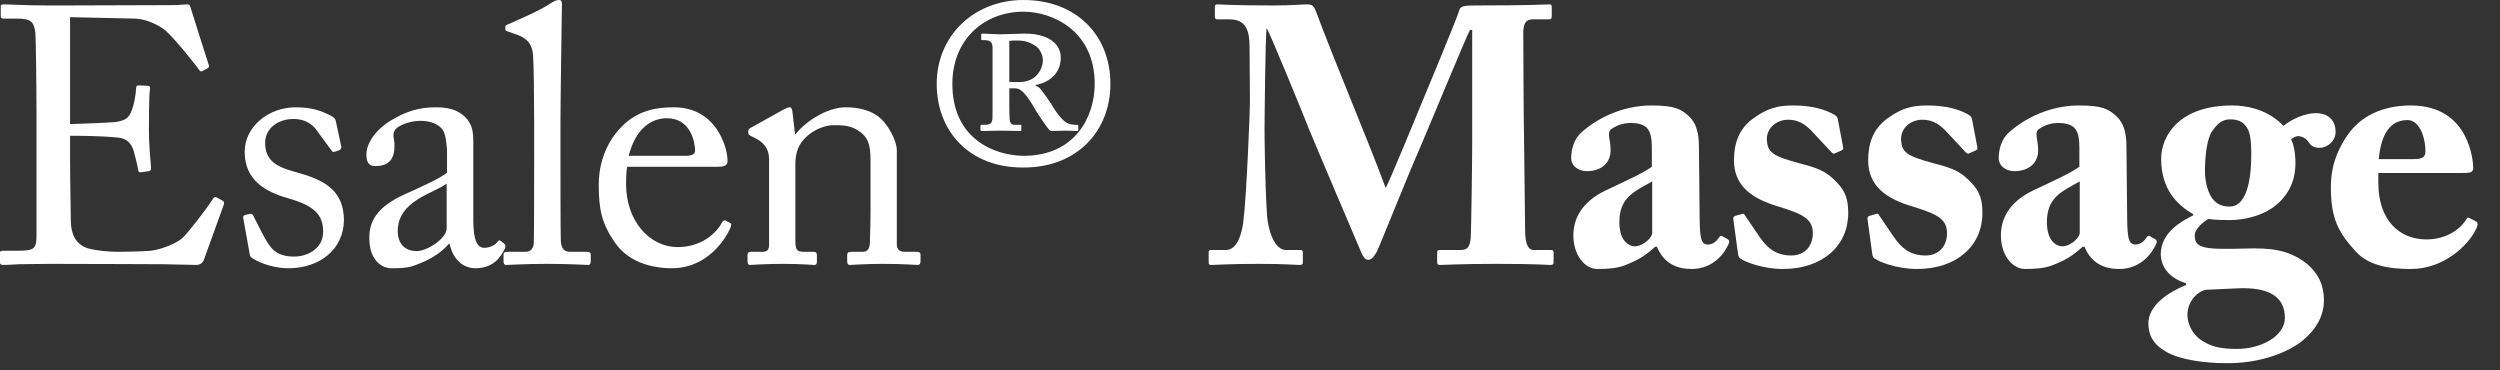 <?xml version="1.0" encoding="utf-8"?>
<svg xmlns="http://www.w3.org/2000/svg" fill="none" height="100%" overflow="visible" preserveAspectRatio="none" style="display: block;" viewBox="0 0 108 16" width="100%">
<rect x="0" y="0" width="108" height="16" fill="#333333" stroke="none"/>
<g id="Esalen Massage">
<path d="M3.027 0.741V5.361C3.153 5.361 4.84 5.298 5.029 5.266C5.487 5.187 5.613 5.061 5.755 4.572C5.802 4.415 5.865 4.099 5.881 3.8C5.881 3.721 5.928 3.689 5.991 3.689L6.385 3.705C6.464 3.705 6.496 3.768 6.48 3.831C6.433 4.099 6.433 5.392 6.433 5.629C6.433 6.18 6.496 6.937 6.527 7.268C6.527 7.347 6.496 7.379 6.433 7.394L6.086 7.442C6.007 7.458 5.975 7.41 5.96 7.3C5.928 7.095 5.834 6.732 5.786 6.559C5.692 6.228 5.518 5.991 5.108 5.944C4.367 5.865 3.279 5.865 3.027 5.865V6.843C3.027 7.694 3.059 9.223 3.059 9.539C3.074 10.359 3.469 10.674 3.957 10.768C4.273 10.832 4.73 10.879 5.124 10.879C5.392 10.879 6.18 10.863 6.512 10.832C6.78 10.8 7.473 10.627 7.883 10.28C8.072 10.122 8.955 8.987 9.176 8.624C9.223 8.545 9.271 8.482 9.365 8.53L9.618 8.672C9.696 8.719 9.696 8.766 9.649 8.892L8.813 11.21C8.766 11.352 8.656 11.446 8.467 11.446C8.388 11.446 8.041 11.431 7.095 11.415C6.149 11.415 4.62 11.399 2.16 11.399C1.577 11.399 1.135 11.415 0.82 11.415C0.489 11.431 0.284 11.446 0.142 11.446C0.047 11.446 0 11.415 0 11.336V10.91C0 10.847 0.047 10.832 0.158 10.832H0.788C1.514 10.832 1.577 10.721 1.577 10.138V4.856C1.577 3.547 1.545 1.577 1.529 1.419C1.466 0.914 1.309 0.804 0.725 0.804H0.158C0.079 0.804 0.032 0.788 0.032 0.694V0.268C0.032 0.221 0.063 0.189 0.142 0.189C0.489 0.189 1.041 0.236 2.081 0.236H2.775C4.336 0.236 5.897 0.221 7.458 0.221C7.71 0.221 8.009 0.189 8.088 0.189C8.167 0.189 8.199 0.221 8.214 0.268C8.277 0.489 8.971 2.649 9.018 2.806C9.034 2.869 9.034 2.917 8.971 2.948L8.735 3.074C8.687 3.106 8.624 3.059 8.608 3.027C8.577 2.964 7.41 1.466 7.032 1.23C6.701 1.009 6.259 0.82 5.834 0.804L3.027 0.741Z" fill="white"/>
<path d="M12.462 11.588C11.69 11.588 11.059 11.273 10.87 11.131C10.791 11.084 10.791 10.989 10.775 10.91L10.507 9.413C10.492 9.334 10.539 9.302 10.602 9.286L10.807 9.239C10.87 9.223 10.917 9.255 10.949 9.334L11.343 10.106C11.658 10.69 11.879 11.084 12.714 11.084C13.266 11.084 13.96 10.753 13.96 10.012C13.96 9.302 13.613 8.892 12.431 8.561C11.501 8.293 10.57 7.804 10.57 6.559C10.57 5.471 11.595 4.635 12.778 4.635C13.534 4.635 13.944 4.825 14.228 4.966C14.465 5.077 14.496 5.156 14.512 5.25L14.748 6.354C14.748 6.417 14.717 6.464 14.638 6.496L14.449 6.559C14.386 6.575 14.354 6.559 14.307 6.48L13.771 5.755C13.582 5.455 13.282 5.14 12.667 5.14C12.068 5.14 11.453 5.502 11.453 6.18C11.453 7.095 12.194 7.268 12.967 7.489C14.118 7.82 14.843 8.293 14.859 9.507C14.843 10.784 13.802 11.588 12.462 11.588Z" fill="white"/>
<path d="M20.447 9.523C20.447 10.422 20.636 10.705 20.92 10.705C21.172 10.705 21.393 10.579 21.472 10.469C21.535 10.39 21.567 10.359 21.63 10.406L21.787 10.532C21.835 10.579 21.866 10.658 21.771 10.816C21.645 11.052 21.346 11.588 20.542 11.588C19.974 11.588 19.564 11.178 19.422 10.532H19.391C19.06 10.926 18.539 11.257 17.83 11.494C17.53 11.588 17.247 11.588 16.9 11.588C16.521 11.588 15.954 11.273 15.954 10.28C15.954 9.554 16.285 8.924 17.53 8.372C18.24 8.057 19.06 7.678 19.312 7.458V6.448C19.28 6.18 19.265 5.771 19.091 5.566C18.918 5.361 18.602 5.219 18.145 5.219C17.83 5.219 17.341 5.345 17.12 5.55C16.9 5.755 17.042 5.991 17.042 6.275C17.042 6.827 16.852 7.174 16.206 7.174C15.954 7.174 15.828 7.032 15.828 6.669C15.828 6.165 16.269 5.566 16.915 5.187C17.578 4.793 18.129 4.635 18.839 4.635C19.58 4.635 19.88 4.856 20.1 5.061C20.431 5.392 20.447 5.755 20.447 6.18V9.523ZM19.296 9.87V7.931C18.729 8.356 17.183 8.672 17.183 9.98C17.183 10.563 17.53 10.847 18.003 10.847C18.46 10.847 19.296 10.296 19.296 9.87Z" fill="white"/>
<path d="M24.212 5.298V6.701C24.212 7.521 24.212 9.901 24.227 10.39C24.243 10.658 24.306 10.879 24.637 10.879H25.347C25.489 10.879 25.52 10.926 25.52 11.021V11.289C25.52 11.383 25.489 11.446 25.425 11.446C25.315 11.446 24.621 11.399 23.644 11.399C22.635 11.399 22.004 11.446 21.862 11.446C21.783 11.446 21.752 11.383 21.752 11.289V11.021C21.752 10.91 21.783 10.879 21.957 10.879H22.714C22.887 10.879 23.045 10.768 23.061 10.485C23.076 9.996 23.076 7.284 23.076 6.37V5.376C23.076 4.257 23.061 2.822 23.029 2.412C22.997 1.876 22.745 1.624 22.241 1.466L21.925 1.356C21.846 1.324 21.831 1.309 21.831 1.277V1.151C21.831 1.104 21.878 1.072 21.973 1.041C22.524 0.788 23.234 0.505 23.817 0.126C23.959 0.032 24.054 0 24.148 0C24.259 0 24.29 0.079 24.274 0.284C24.259 1.151 24.212 4.43 24.212 5.298Z" fill="white"/>
<path d="M30.989 7.205H27.095C27.063 7.347 27.047 7.599 27.047 7.962C27.047 9.507 28.025 10.674 29.286 10.674C30.248 10.674 30.926 10.122 31.194 9.602C31.225 9.539 31.288 9.507 31.336 9.523L31.541 9.633C31.588 9.649 31.619 9.696 31.541 9.87C31.257 10.501 30.437 11.588 29.034 11.588C28.135 11.588 27.142 11.32 26.558 10.469C26.007 9.665 25.865 9.081 25.865 7.978C25.865 7.363 26.022 6.307 26.858 5.471C27.536 4.777 28.324 4.635 29.113 4.635C30.926 4.635 31.43 6.338 31.43 6.953C31.43 7.174 31.241 7.205 30.989 7.205ZM27.158 6.732H29.601C29.901 6.732 30.027 6.653 30.027 6.512C30.027 6.149 29.838 5.108 28.813 5.108C28.119 5.108 27.457 5.566 27.158 6.732Z" fill="white"/>
<path d="M38.742 6.48V10.548C38.742 10.8 38.884 10.879 39.089 10.879H39.594C39.736 10.879 39.767 10.926 39.767 11.021V11.273C39.767 11.383 39.736 11.446 39.641 11.446C39.531 11.446 39.042 11.399 38.143 11.399C37.339 11.399 36.835 11.446 36.724 11.446C36.63 11.446 36.598 11.399 36.598 11.273V11.021C36.598 10.91 36.645 10.879 36.803 10.879H37.26C37.434 10.879 37.56 10.8 37.576 10.516C37.592 10.106 37.607 9.602 37.607 9.192V7.111C37.607 6.48 37.607 6.023 37.15 5.692C36.772 5.408 36.393 5.408 35.999 5.408C35.747 5.408 35.195 5.518 34.722 6.023C34.407 6.37 34.359 6.795 34.359 7.095V10.359C34.359 10.784 34.407 10.879 34.738 10.879H35.132C35.258 10.879 35.29 10.926 35.29 11.037V11.305C35.29 11.399 35.258 11.446 35.179 11.446C35.069 11.446 34.643 11.399 33.808 11.399C33.004 11.399 32.499 11.446 32.404 11.446C32.325 11.446 32.294 11.399 32.294 11.305V11.021C32.294 10.926 32.325 10.879 32.452 10.879H32.909C33.114 10.879 33.224 10.832 33.224 10.563V6.874C33.224 6.401 32.972 6.133 32.578 5.944L32.452 5.881C32.341 5.834 32.325 5.786 32.325 5.739V5.66C32.325 5.581 32.389 5.534 32.467 5.502L33.823 4.746C33.95 4.683 34.044 4.635 34.107 4.635C34.186 4.635 34.218 4.698 34.233 4.825L34.344 5.786H34.375C34.832 5.219 35.747 4.635 36.535 4.635C37.008 4.635 37.497 4.73 37.875 4.982C38.348 5.298 38.742 6.086 38.742 6.48Z" fill="white"/>
<path d="M42.877 5.061V2.018C42.861 1.829 42.782 1.734 42.53 1.734H42.435C42.404 1.734 42.388 1.719 42.388 1.687V1.498C42.388 1.466 42.404 1.451 42.435 1.451C42.483 1.451 43.098 1.482 43.208 1.482C43.318 1.482 44.17 1.451 44.28 1.451C44.863 1.451 45.289 1.608 45.51 1.813C45.746 2.002 45.825 2.27 45.825 2.491C45.825 3.264 45.194 3.595 44.737 3.674V3.705C44.863 3.737 44.942 3.831 44.99 3.894C45.068 3.989 45.431 4.493 45.51 4.651C45.604 4.825 45.904 5.203 46.046 5.282C46.188 5.376 46.346 5.392 46.519 5.392C46.566 5.392 46.582 5.408 46.582 5.439V5.613C46.582 5.644 46.566 5.66 46.519 5.66C46.472 5.66 46.219 5.644 46.03 5.644C45.841 5.644 45.604 5.66 45.384 5.66C45.321 5.613 45.163 5.408 45.116 5.329C45.068 5.266 44.737 4.777 44.674 4.651C44.611 4.525 44.375 4.162 44.264 4.052C44.185 3.942 44.028 3.815 43.854 3.815H43.602V4.115C43.602 4.462 43.602 5.061 43.618 5.156C43.634 5.282 43.665 5.392 43.823 5.392H44.075C44.122 5.392 44.122 5.408 44.122 5.439V5.613C44.122 5.644 44.122 5.66 44.075 5.66C43.996 5.66 43.476 5.644 43.224 5.644C42.971 5.644 42.498 5.66 42.435 5.66C42.372 5.66 42.357 5.644 42.357 5.597V5.455C42.357 5.408 42.372 5.392 42.404 5.392H42.546C42.751 5.392 42.877 5.345 42.877 5.061ZM43.602 1.766V3.532C43.665 3.547 43.807 3.547 44.012 3.547C44.895 3.547 45.053 2.822 45.053 2.601C45.053 2.365 44.911 2.097 44.737 1.987C44.469 1.813 44.28 1.75 43.917 1.75C43.839 1.75 43.697 1.75 43.602 1.766ZM44.217 0C46.456 0 47.969 1.482 47.969 3.626C47.969 5.644 46.55 7.237 44.217 7.237C41.852 7.253 40.465 5.644 40.465 3.626C40.465 1.561 42.057 0 44.217 0ZM44.217 6.732C46.456 6.732 47.291 5.029 47.291 3.626C47.291 1.324 45.462 0.505 44.217 0.505C42.514 0.505 41.142 1.703 41.142 3.626C41.142 5.991 42.94 6.717 44.217 6.732Z" fill="white"/>
<path d="M54.628 5.613C54.628 5.802 54.644 7.946 54.738 9.334C54.785 9.917 55.038 10.8 55.558 10.8H56.173C56.267 10.8 56.283 10.847 56.283 10.91V11.336C56.283 11.399 56.267 11.446 56.141 11.446C55.968 11.446 55.542 11.399 54.391 11.399C53.051 11.399 52.499 11.446 52.357 11.446C52.231 11.446 52.215 11.431 52.215 11.305V10.895C52.215 10.847 52.231 10.8 52.31 10.8H52.956C53.461 10.8 53.65 10.075 53.713 9.57C53.855 8.451 53.997 4.73 53.997 4.446L53.981 2.034C53.981 1.309 53.824 0.836 53.114 0.836H52.594C52.499 0.836 52.483 0.788 52.483 0.725V0.284C52.483 0.236 52.499 0.189 52.594 0.189C52.752 0.189 53.177 0.236 55.038 0.236C55.779 0.236 56.267 0.189 56.457 0.189C56.614 0.189 56.74 0.205 56.835 0.457C57.844 3.138 58.979 5.755 59.862 8.12C60.036 7.82 61.234 4.888 61.328 4.667C61.392 4.509 62.968 0.741 63.047 0.426C63.094 0.252 63.299 0.236 63.772 0.236C66.232 0.236 66.768 0.189 66.941 0.189C67.02 0.189 67.036 0.236 67.036 0.331V0.694C67.036 0.788 67.02 0.836 66.91 0.836H66.216C65.853 0.836 65.806 1.119 65.806 1.451C65.806 1.687 65.822 5.566 65.838 5.897C65.838 6.212 65.885 9.665 65.885 9.949C65.885 10.548 66.027 10.8 66.248 10.8H67.004C67.099 10.8 67.115 10.847 67.115 10.91V11.305C67.115 11.399 67.099 11.446 66.973 11.446C66.784 11.446 66.5 11.399 64.639 11.399C63.031 11.399 62.416 11.446 62.211 11.446C62.101 11.446 62.085 11.399 62.085 11.305V10.91C62.085 10.832 62.101 10.8 62.211 10.8H63.094C63.362 10.8 63.504 10.705 63.536 10.264C63.552 10.075 63.599 7.205 63.599 6.102V1.293H63.504C63.347 1.561 61.581 5.849 61.297 6.496C60.966 7.221 59.563 10.721 59.484 10.863C59.405 10.989 59.295 11.226 59.105 11.226C58.995 11.226 58.901 11.115 58.822 10.942C58.774 10.832 56.693 5.944 56.583 5.66C56.299 4.935 54.849 1.403 54.722 1.214C54.659 1.435 54.628 5.424 54.628 5.613Z" fill="white"/>
<path d="M71.36 7.205V6.37C71.36 6.054 71.328 5.692 71.123 5.502C70.966 5.361 70.713 5.313 70.461 5.313C70.177 5.313 69.909 5.376 69.625 5.566C69.389 5.723 69.578 5.991 69.578 6.496C69.578 7.032 69.184 7.394 68.553 7.394C68.191 7.394 67.875 7.174 67.875 6.827C67.875 6.48 67.986 6.007 68.317 5.723C68.979 5.124 70.067 4.556 71.344 4.556C72.353 4.556 72.621 4.714 72.952 5.014C73.299 5.329 73.394 5.786 73.394 6.354L73.425 9.491C73.441 10.311 73.488 10.563 73.788 10.563C74.008 10.563 74.182 10.39 74.245 10.28C74.308 10.185 74.355 10.169 74.403 10.201L74.623 10.327C74.686 10.359 74.734 10.406 74.671 10.548C74.529 10.879 74.056 11.62 73.078 11.62C72.463 11.62 71.88 11.399 71.58 10.658H71.502C71.107 11.021 70.776 11.242 70.146 11.478C69.83 11.588 69.468 11.62 69.01 11.62C68.459 11.62 67.97 11.021 67.97 10.169C67.97 9.476 68.301 8.75 69.326 8.246C70.556 7.662 70.95 7.489 71.36 7.205ZM71.375 10.075V7.836C70.603 8.277 69.957 8.514 69.957 9.602C69.957 10.327 70.288 10.627 70.634 10.642C71.06 10.611 71.375 10.217 71.375 10.075Z" fill="white"/>
<path d="M79.401 5.187L79.622 6.354C79.638 6.433 79.622 6.464 79.559 6.496L79.275 6.622C79.228 6.653 79.181 6.638 79.118 6.575L78.235 5.629C78.03 5.424 77.73 5.171 77.257 5.171C76.784 5.171 76.327 5.487 76.327 6.023C76.359 6.575 76.548 6.732 77.714 7.048C78.487 7.253 78.865 7.363 79.338 7.867C79.748 8.277 79.843 8.656 79.843 9.208C79.843 10.611 78.739 11.62 77.021 11.62C76.138 11.62 75.365 11.305 75.176 11.163C75.113 11.115 75.097 11.052 75.081 10.958L74.876 9.444C74.876 9.365 74.924 9.334 74.987 9.318L75.271 9.239C75.318 9.223 75.349 9.239 75.381 9.302L76.012 10.232C76.295 10.642 76.658 11.037 77.383 11.037C77.967 11.037 78.314 10.627 78.314 10.075C78.314 9.444 77.856 9.239 76.832 8.924C75.712 8.593 74.908 8.057 74.908 6.921C74.908 6.18 75.129 5.566 75.728 5.124C76.359 4.667 76.8 4.556 77.462 4.556C78.314 4.556 78.834 4.746 79.118 4.888C79.354 4.998 79.386 5.077 79.401 5.187Z" fill="white"/>
<path d="M85.199 5.187L85.419 6.354C85.435 6.433 85.419 6.464 85.356 6.496L85.073 6.622C85.025 6.653 84.978 6.638 84.915 6.575L84.032 5.629C83.827 5.424 83.527 5.171 83.054 5.171C82.581 5.171 82.124 5.487 82.124 6.023C82.156 6.575 82.345 6.732 83.512 7.048C84.284 7.253 84.663 7.363 85.136 7.867C85.546 8.277 85.64 8.656 85.64 9.208C85.64 10.611 84.537 11.62 82.818 11.62C81.935 11.62 81.162 11.305 80.973 11.163C80.91 11.115 80.894 11.052 80.879 10.958L80.674 9.444C80.674 9.365 80.721 9.334 80.784 9.318L81.068 9.239C81.115 9.223 81.147 9.239 81.178 9.302L81.809 10.232C82.093 10.642 82.455 11.037 83.181 11.037C83.764 11.037 84.111 10.627 84.111 10.075C84.111 9.444 83.654 9.239 82.629 8.924C81.509 8.593 80.705 8.057 80.705 6.921C80.705 6.18 80.926 5.566 81.525 5.124C82.156 4.667 82.597 4.556 83.259 4.556C84.111 4.556 84.631 4.746 84.915 4.888C85.151 4.998 85.183 5.077 85.199 5.187Z" fill="white"/>
<path d="M89.829 7.205V6.37C89.829 6.054 89.798 5.692 89.593 5.502C89.435 5.361 89.183 5.313 88.93 5.313C88.647 5.313 88.379 5.376 88.095 5.566C87.858 5.723 88.048 5.991 88.048 6.496C88.048 7.032 87.653 7.394 87.023 7.394C86.66 7.394 86.345 7.174 86.345 6.827C86.345 6.48 86.455 6.007 86.786 5.723C87.448 5.124 88.536 4.556 89.813 4.556C90.823 4.556 91.091 4.714 91.422 5.014C91.769 5.329 91.863 5.786 91.863 6.354L91.895 9.491C91.91 10.311 91.958 10.563 92.257 10.563C92.478 10.563 92.651 10.39 92.715 10.28C92.778 10.185 92.825 10.169 92.872 10.201L93.093 10.327C93.156 10.359 93.203 10.406 93.14 10.548C92.998 10.879 92.525 11.62 91.548 11.62C90.933 11.62 90.35 11.399 90.05 10.658H89.971C89.577 11.021 89.246 11.242 88.615 11.478C88.3 11.588 87.937 11.62 87.48 11.62C86.928 11.62 86.439 11.021 86.439 10.169C86.439 9.476 86.77 8.75 87.795 8.246C89.025 7.662 89.419 7.489 89.829 7.205ZM89.845 10.075V7.836C89.072 8.277 88.426 8.514 88.426 9.602C88.426 10.327 88.757 10.627 89.104 10.642C89.53 10.611 89.845 10.217 89.845 10.075Z" fill="white"/>
<path d="M96.105 15.688C95.348 15.688 94.197 15.562 93.582 15.199C92.999 14.868 92.81 14.458 92.81 13.969C92.81 13.181 93.693 12.613 94.434 12.314V12.235C93.709 12.014 93.346 11.525 93.346 10.973C93.346 10.059 94.229 9.554 94.749 9.302V9.255C94.071 8.861 93.362 8.199 93.362 6.858C93.362 5.834 94.182 4.556 96.42 4.556C97.808 4.556 98.502 5.282 98.644 5.439C99.006 5.14 99.59 4.888 100.031 4.888C100.599 4.888 100.898 5.203 100.898 5.707C100.898 6.07 100.567 6.385 100.204 6.385C99.936 6.385 99.81 6.275 99.716 6.117C99.637 5.991 99.448 5.881 99.274 5.881C99.195 5.881 99.053 5.944 98.975 6.023C99.038 6.133 99.164 6.48 99.164 7.048C99.164 7.647 98.99 8.23 98.454 8.75C97.855 9.318 96.957 9.507 96.326 9.507C96.01 9.507 95.79 9.507 95.396 9.46C95.191 9.586 94.812 9.87 94.812 10.185C94.812 10.737 95.269 10.784 96.972 10.737C98.044 10.705 98.849 10.768 99.621 11.368C100.189 11.825 100.394 12.377 100.394 12.96C100.394 13.622 100.094 14.19 99.479 14.71C98.896 15.183 97.698 15.719 96.105 15.688ZM96.342 5.156C95.995 5.156 95.79 5.345 95.569 5.66C95.348 5.975 95.254 6.701 95.254 7.41C95.254 7.867 95.396 8.372 95.601 8.608C95.774 8.829 96.01 8.924 96.326 8.924C97.02 8.924 97.256 7.867 97.256 6.653C97.256 6.07 97.193 5.739 97.114 5.597C96.972 5.329 96.783 5.156 96.342 5.156ZM96.641 15.073C97.682 15.073 98.707 14.521 98.707 13.733C98.707 12.865 98.092 12.392 96.657 12.456L95.285 12.519C94.828 12.629 94.497 13.118 94.497 13.591C94.497 14.048 94.749 14.442 95.049 14.663C95.49 14.978 95.932 15.073 96.641 15.073Z" fill="white"/>
<path d="M106.354 7.473H102.744V7.899C102.744 9.539 103.674 10.343 104.825 10.343C105.598 10.343 106.228 9.98 106.544 9.476C106.575 9.397 106.638 9.381 106.701 9.428L106.969 9.57C107.032 9.602 107.08 9.681 106.938 9.949C106.654 10.532 105.629 11.62 104.147 11.62C103.138 11.62 102.302 11.446 101.782 10.879C100.978 10.012 100.71 9.397 100.694 8.167C100.694 7.726 100.694 6.89 101.404 5.849C101.971 5.014 102.933 4.556 104.147 4.556C106.701 4.556 106.843 7 106.843 7.253C106.843 7.458 106.701 7.473 106.354 7.473ZM102.76 6.874H104.273C104.62 6.874 104.778 6.795 104.778 6.559C104.778 5.865 104.494 5.187 104.005 5.187C103.264 5.187 102.87 5.771 102.76 6.874Z" fill="white"/>
</g>
</svg>